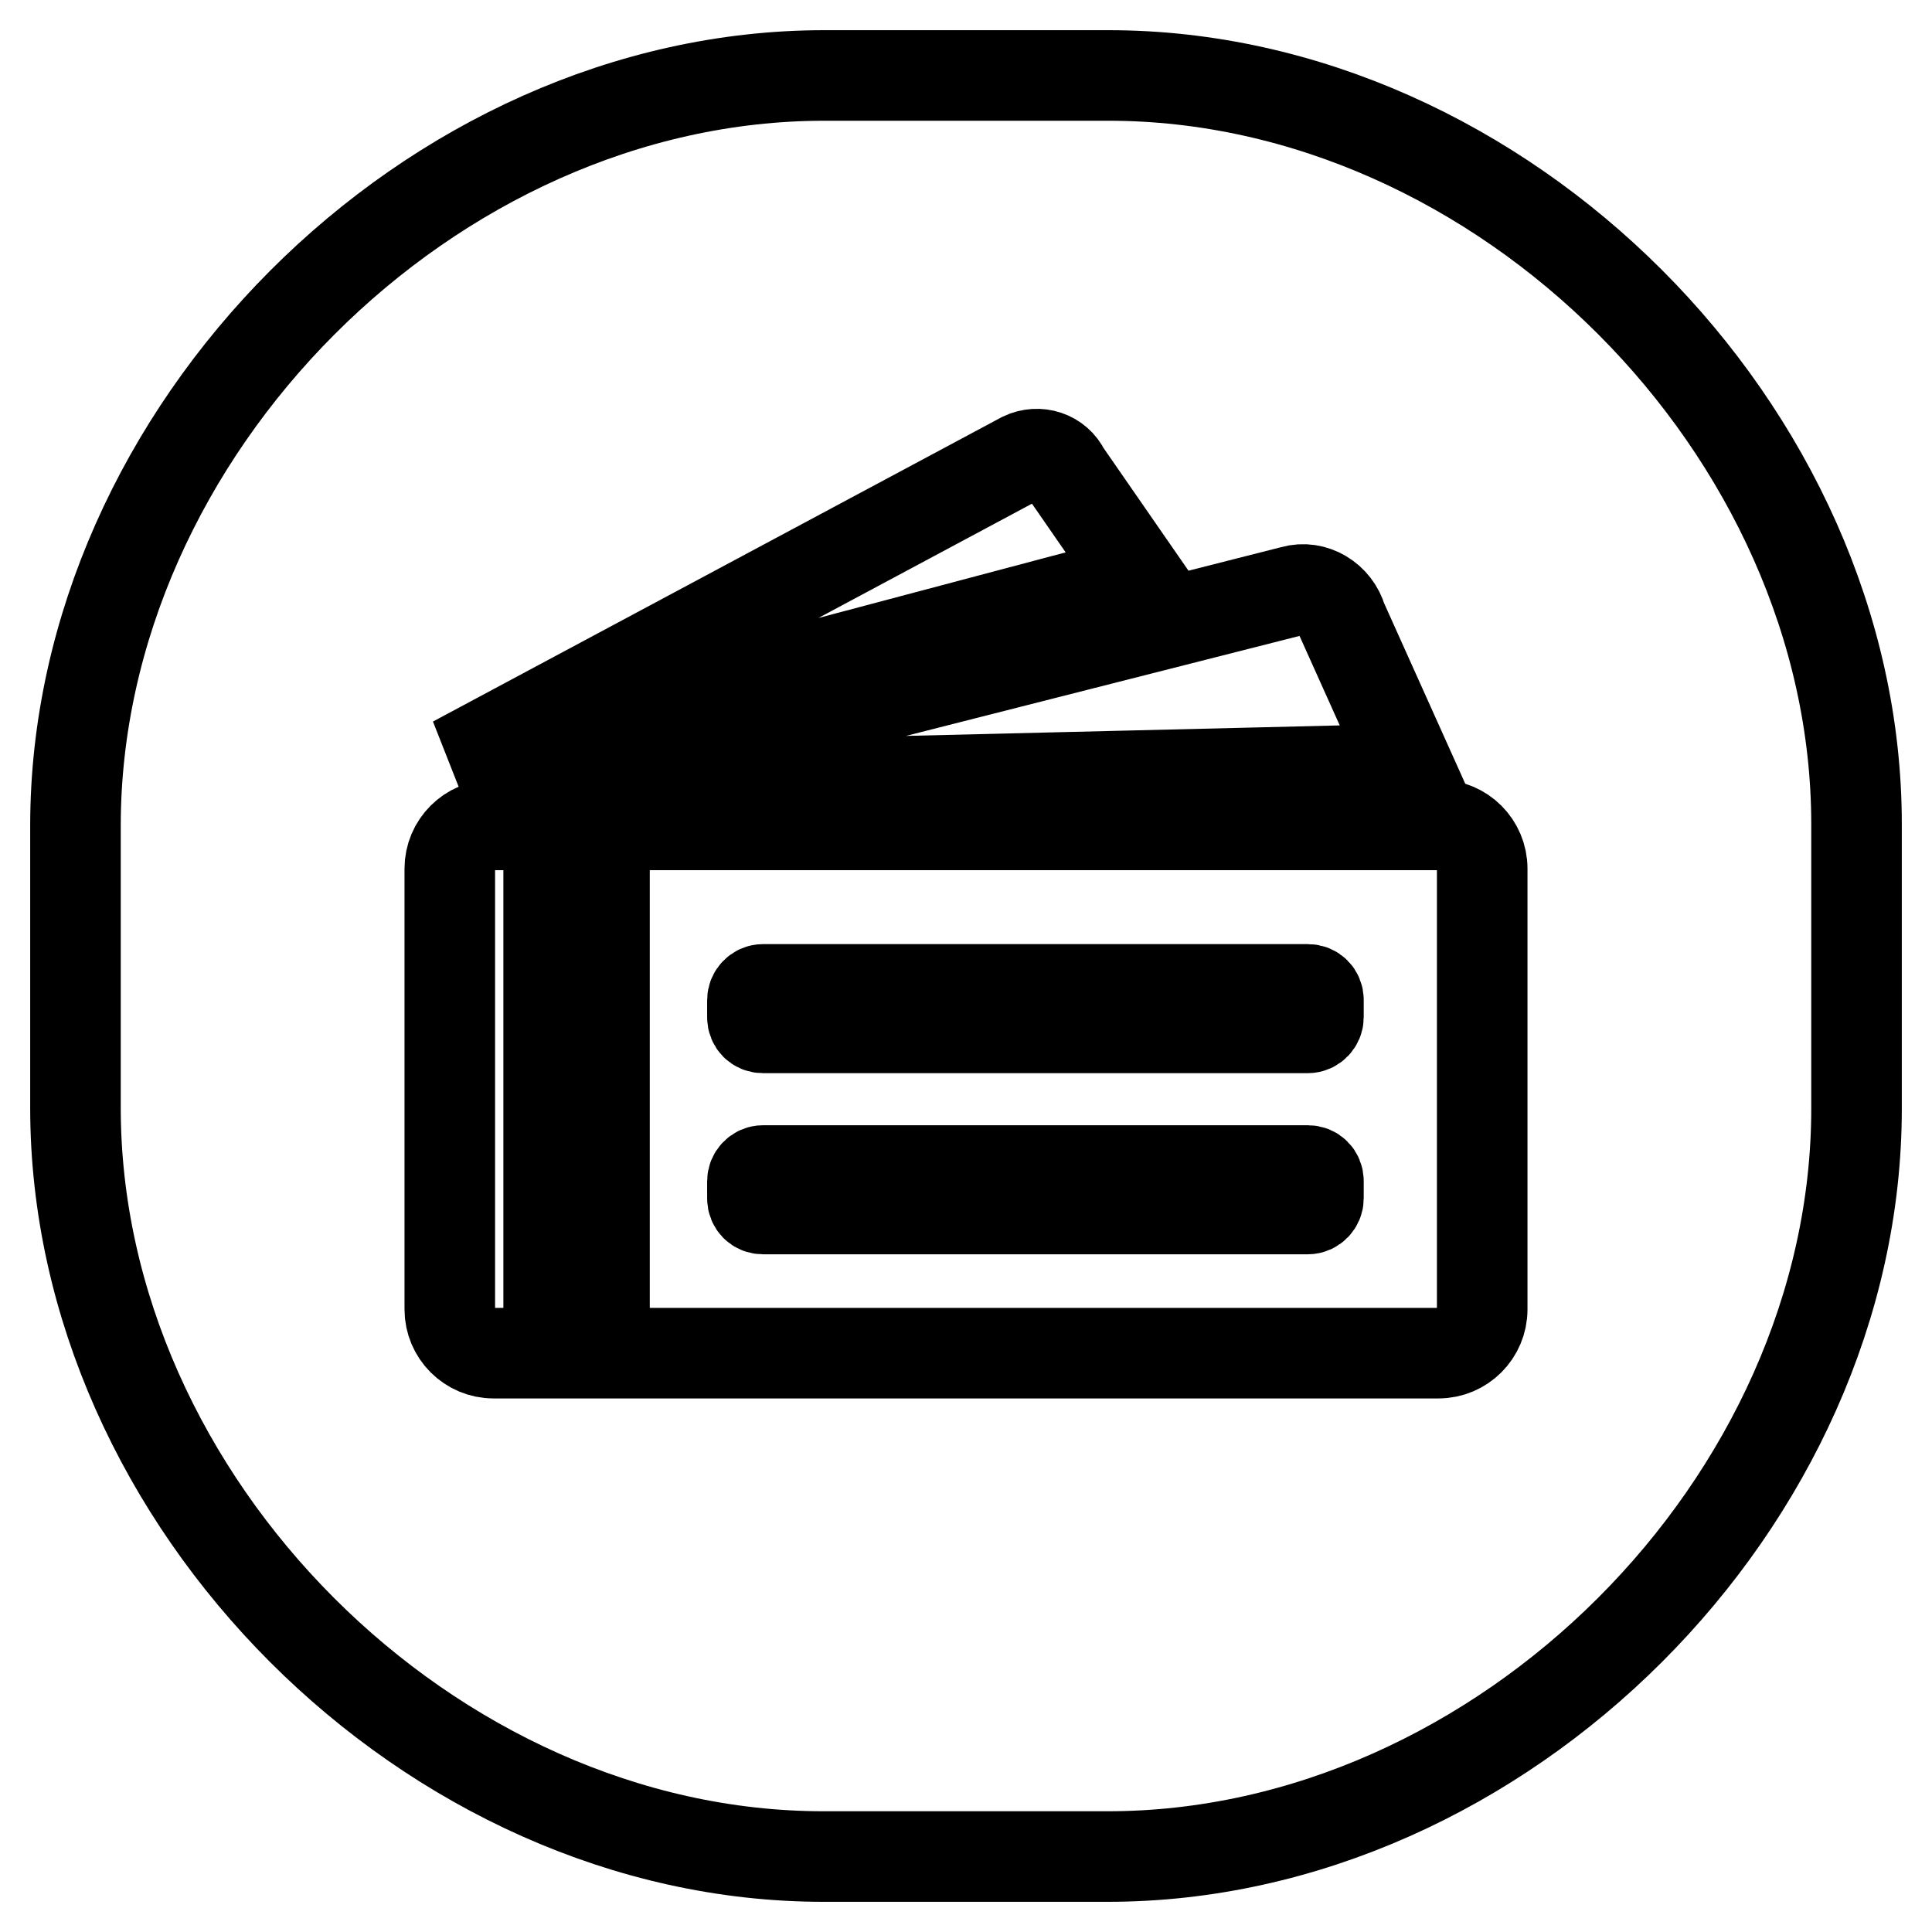 <?xml version="1.0" encoding="utf-8"?>
<!-- Svg Vector Icons : http://www.onlinewebfonts.com/icon -->
<!DOCTYPE svg PUBLIC "-//W3C//DTD SVG 1.1//EN" "http://www.w3.org/Graphics/SVG/1.1/DTD/svg11.dtd">
<svg version="1.1" xmlns="http://www.w3.org/2000/svg" xmlns:xlink="http://www.w3.org/1999/xlink" x="0px" y="0px" viewBox="0 0 256 256" enable-background="new 0 0 256 256" xml:space="preserve">
<g><g><path stroke-width="12" fill-opacity="0" stroke="#000000"  d="M173.3,131.1h-72.2c-0.8,0-1.4,0.7-1.4,1.4v2.3c0,0.8,0.6,1.4,1.4,1.4h72.2c0.8,0,1.4-0.7,1.4-1.4v-2.3C174.7,131.7,174.1,131.1,173.3,131.1z"/><path stroke-width="12" fill-opacity="0" stroke="#000000"  d="M173.3,155.1h-72.2c-0.8,0-1.4,0.7-1.4,1.4v2.3c0,0.8,0.6,1.4,1.4,1.4h72.2c0.8,0,1.4-0.7,1.4-1.4v-2.3C174.7,155.7,174.1,155.1,173.3,155.1z"/><path stroke-width="12" fill-opacity="0" stroke="#000000"  d="M146.9,10h-37.7C57,10,10,57.2,10,109.4v37.4C10,199,57,246,109.1,246h37.7c52.2,0,99.2-47,99.2-99.1v-37.7C246,57,199,10,146.9,10z M177.8,82.1l8.9,19.8L67,104.8l104.3-26.5C174.1,77.5,177,79.3,177.8,82.1z M135.5,60.6c2.1-1,4.6-0.2,5.6,1.9l9.9,14.3l-90.8,24.1L135.5,60.6z M72.7,179.3h-7.3c-3.2,0-5.8-2.6-5.8-5.8v-58.4c0-3.2,2.6-5.8,5.8-5.8h7.3V179.3L72.7,179.3z M196.4,173.5c0,3.2-2.6,5.8-5.8,5.8H80.1v-70h110.5c3.2,0,5.8,2.6,5.8,5.8V173.5z"/></g></g>
</svg>